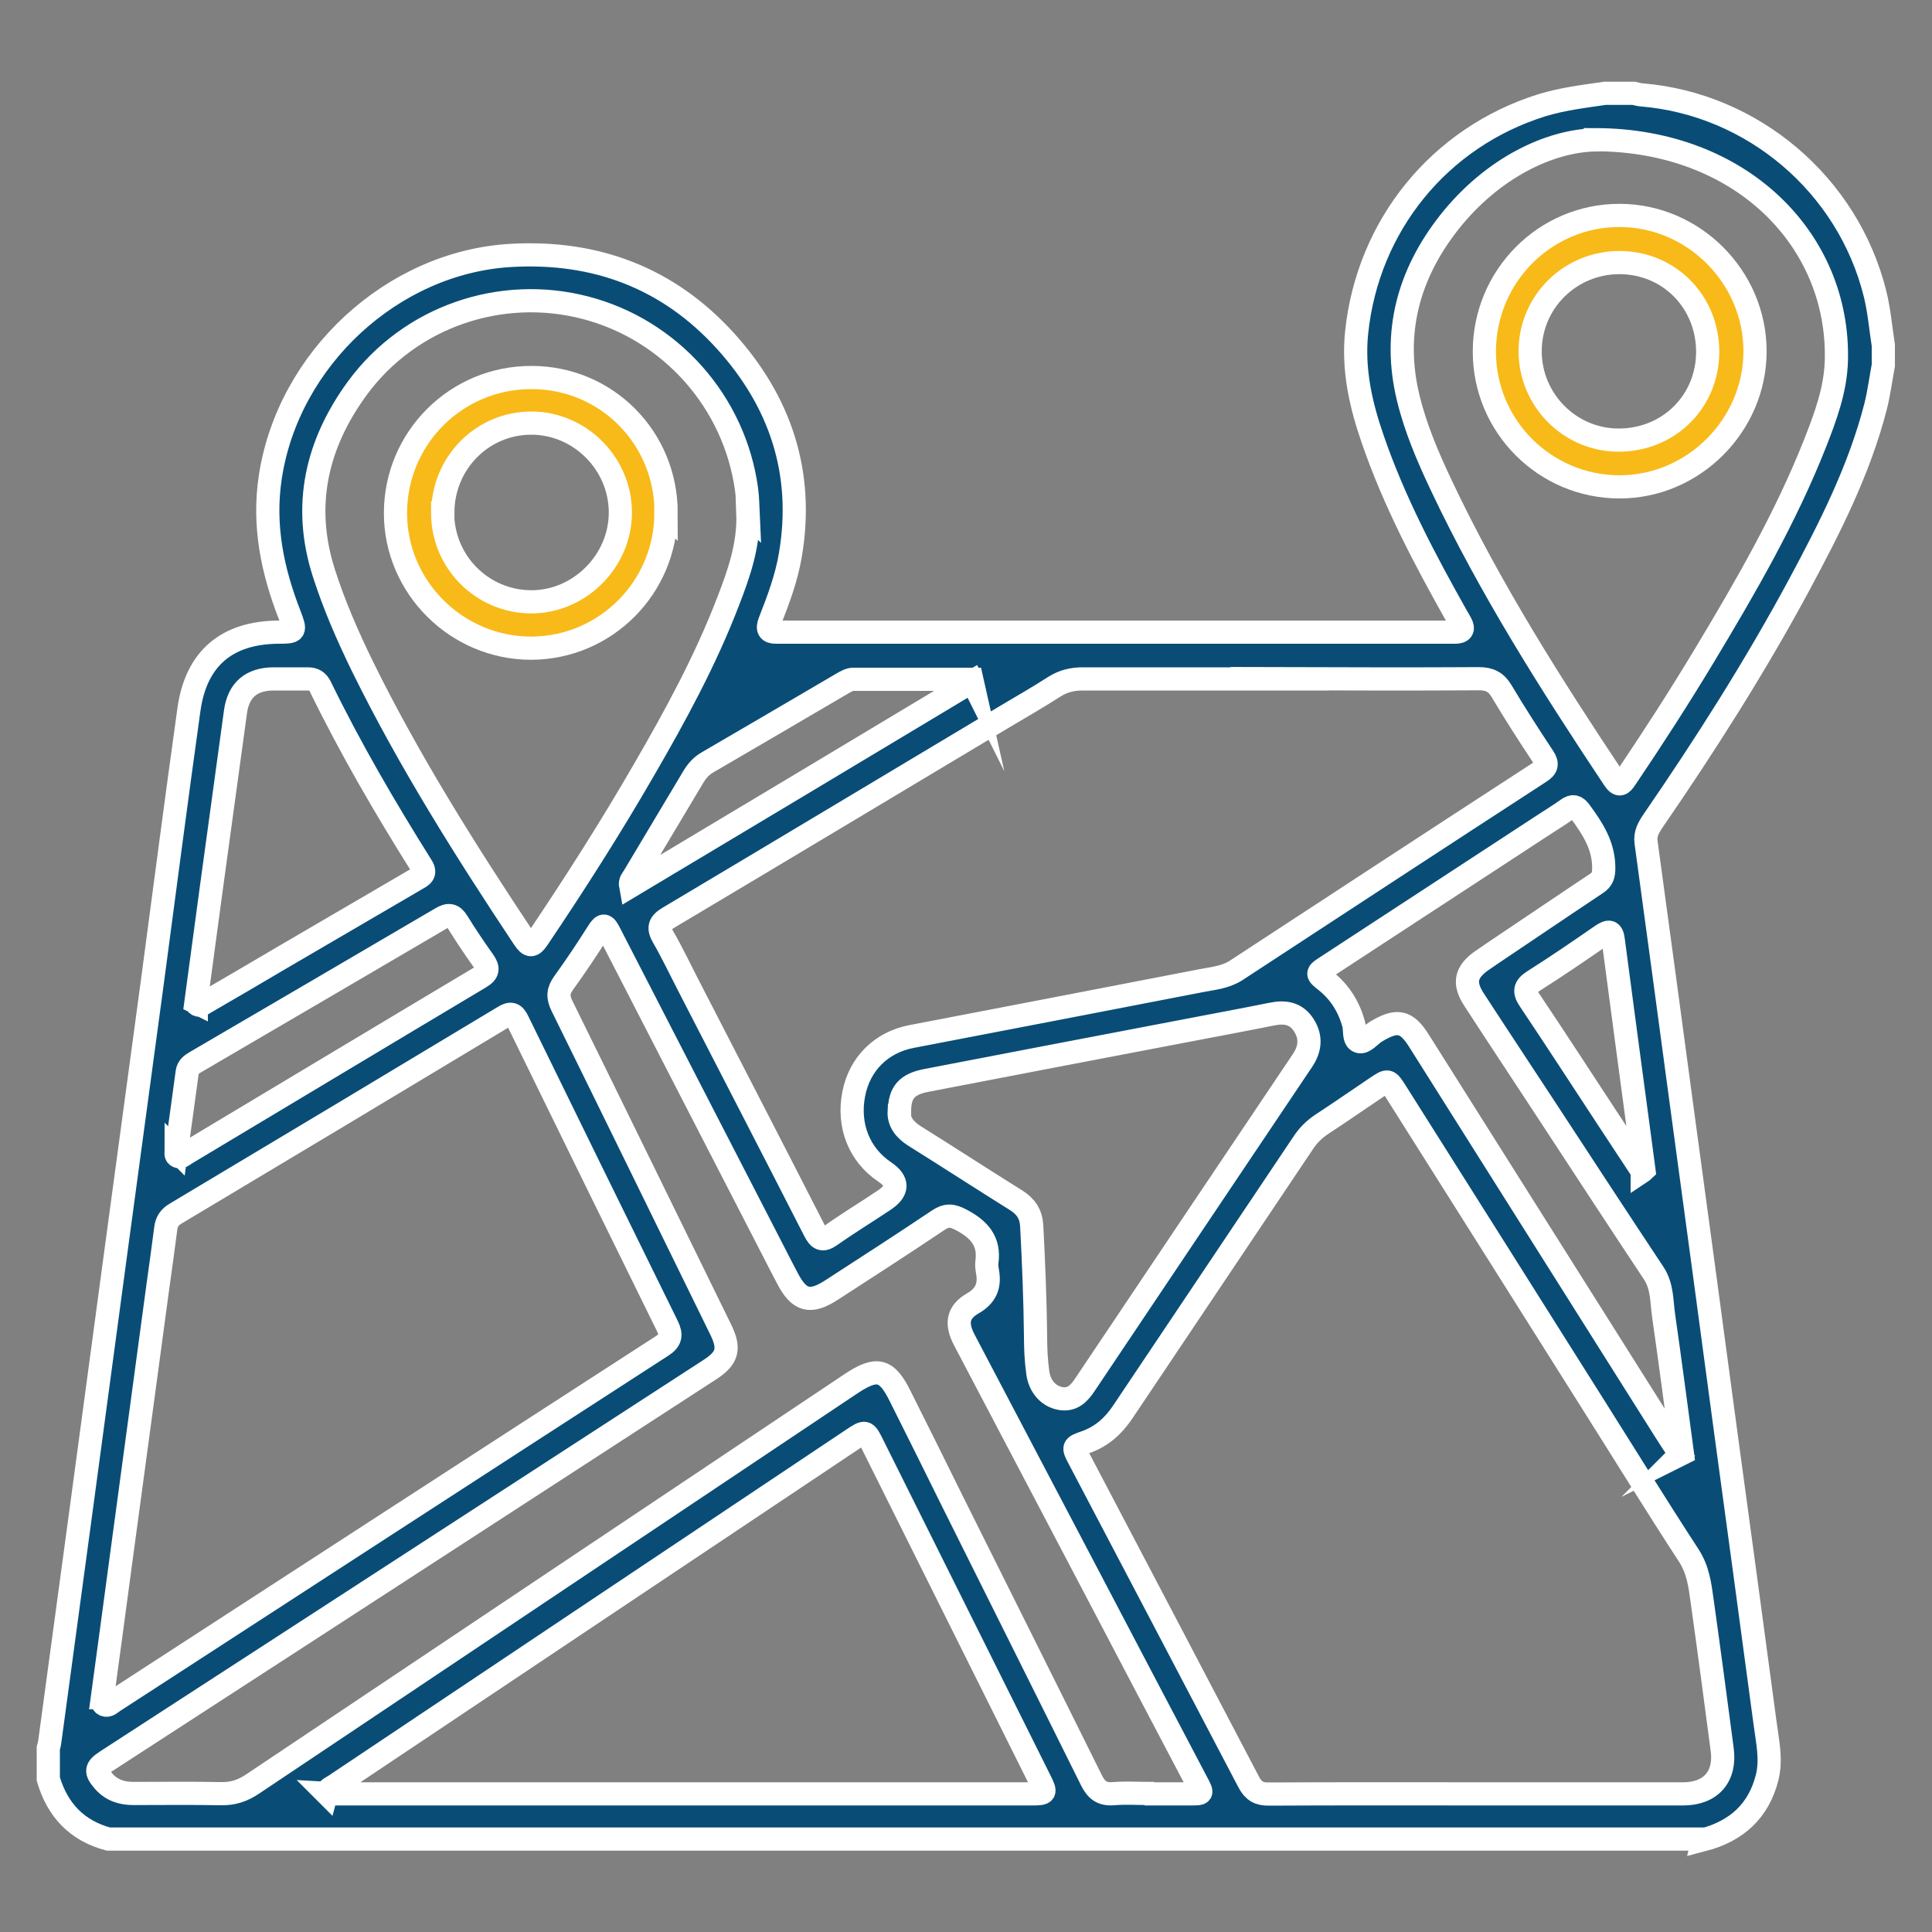 <?xml version="1.0" encoding="UTF-8"?>
<svg id="Layer_1" data-name="Layer 1" xmlns="http://www.w3.org/2000/svg" version="1.1" viewBox="0 0 100 100">
  <rect x="0" y="0" width="100" height="100" fill="#808080" stroke="none"/>
  <defs>
    <style>
      .cls-1 {
        fill: #f8ba19;
      }

      .cls-1, .cls-2 {
        stroke: #fff;
        stroke-miterlimit: 10;
        stroke-width: 1.2px;
      }

      .cls-2 {
        fill: #094d76;
      }
    </style>
  </defs>
  <path class="cls-2" d="M88.16,95.19H5.61c-1.64-.44-2.64-1.51-3.11-3.11,0-.54,0-1.08,0-1.61.02-.09.06-.18.07-.28.54-4.01,1.09-8.03,1.63-12.04.6-4.43,1.19-8.87,1.79-13.3.63-4.66,1.26-9.32,1.89-13.98.63-4.72,1.24-9.44,1.9-14.15.37-2.64,1.96-3.98,4.63-4,.89,0,.91-.03.59-.87-.9-2.3-1.39-4.65-1.01-7.15.92-6.11,6.31-11.13,12.46-11.48,4.39-.25,8.15,1.17,11.11,4.44,2.83,3.13,4.07,6.82,3.35,11.06-.2,1.2-.63,2.34-1.07,3.46-.14.37-.07.55.35.54.12,0,.23,0,.35,0,11.45,0,22.9,0,34.35,0,.15,0,.31,0,.46,0,.31-.01.43-.14.27-.44-.06-.12-.13-.23-.2-.35-1.67-2.97-3.26-5.97-4.37-9.2-.62-1.79-1.03-3.6-.83-5.53.58-5.53,4.28-10.09,9.58-11.75,1.07-.33,2.17-.46,3.27-.62.5,0,1,0,1.5,0,.13.03.26.07.39.08,5.77.47,10.69,4.66,12.09,10.29.22.88.29,1.78.43,2.67v1.04c-.13.7-.22,1.4-.39,2.09-.84,3.3-2.38,6.32-3.98,9.3-2.27,4.21-4.84,8.25-7.55,12.19-.23.34-.42.67-.36,1.11.63,4.58,1.24,9.17,1.86,13.75.76,5.61,1.52,11.22,2.27,16.83.68,5,1.36,10,2.03,15.01.12.93.34,1.86.11,2.8-.44,1.76-1.6,2.79-3.32,3.24ZM76.4,92.85c3.57,0,7.15,0,10.72,0,1.43,0,2.21-.89,2.02-2.3-.34-2.57-.68-5.14-1.04-7.7-.11-.81-.21-1.6-.69-2.34-1.67-2.56-3.27-5.16-4.9-7.74-3.42-5.43-6.84-10.85-10.27-16.28-.39-.61-.39-.61-1-.2-.94.63-1.87,1.28-2.82,1.9-.39.26-.71.57-.97.97-3.11,4.65-6.23,9.28-9.34,13.93-.49.73-1.1,1.27-1.93,1.56-.65.23-.66.23-.32.87,2.93,5.58,5.86,11.15,8.78,16.73.24.45.53.62,1.04.61,3.57-.02,7.15-.01,10.72-.01ZM66.25,35.14c-3.4,0-6.8,0-10.2,0-.54,0-1.01.11-1.47.4-.84.54-1.71,1.04-2.57,1.55-5.8,3.47-11.6,6.95-17.41,10.41-.47.28-.55.52-.28.99.48.83.89,1.7,1.33,2.55,2.17,4.22,4.35,8.43,6.51,12.66.23.45.41.55.85.24.89-.63,1.83-1.2,2.74-1.81q1.13-.74.03-1.48c-1.31-.88-1.91-2.4-1.59-4.03.3-1.55,1.42-2.67,2.99-2.97,5-.96,9.99-1.92,14.99-2.89.61-.12,1.25-.17,1.81-.53,5.24-3.43,10.48-6.86,15.73-10.27.36-.23.41-.42.17-.78-.74-1.12-1.47-2.25-2.16-3.41-.28-.47-.62-.64-1.17-.64-3.44.02-6.88.01-10.32,0ZM5.31,87.87c.01.1-.07.29.1.37.19.08.32-.08.46-.17,9.46-6.14,18.92-12.28,28.39-18.4.46-.29.51-.57.28-1.04-2.59-5.26-5.17-10.52-7.74-15.78-.19-.4-.37-.44-.74-.21-5.65,3.4-11.3,6.79-16.96,10.17-.31.18-.48.41-.52.77-.13,1.01-.27,2.02-.41,3.02-.64,4.72-1.27,9.44-1.91,14.15-.32,2.36-.63,4.72-.96,7.12ZM59.5,92.85c.71,0,1.42,0,2.13,0,.62,0,.63,0,.34-.55-1.87-3.55-3.74-7.11-5.6-10.66-2.15-4.1-4.31-8.19-6.46-12.29-.44-.84-.34-1.43.43-1.88.67-.38.9-.89.78-1.61-.03-.17-.06-.35-.04-.52.16-1.1-.41-1.72-1.33-2.2-.45-.24-.75-.28-1.19.02-1.82,1.22-3.66,2.41-5.5,3.6-1.12.73-1.69.58-2.3-.59-.25-.48-.5-.95-.74-1.43-2.82-5.48-5.65-10.96-8.47-16.45-.21-.41-.32-.51-.6-.05-.56.89-1.15,1.77-1.77,2.63-.3.41-.32.74-.09,1.2,2.75,5.58,5.48,11.17,8.22,16.76.48.99.35,1.47-.58,2.07-6.86,4.45-13.73,8.91-20.59,13.36-3.55,2.3-7.09,4.6-10.64,6.9-.55.36-.57.53-.14,1.03.41.47.94.64,1.54.64,1.52,0,3.04-.02,4.55.01.61.01,1.1-.15,1.61-.49,10.33-6.92,20.66-13.82,30.99-20.73,1.34-.89,1.85-.76,2.55.66.91,1.82,1.82,3.64,2.72,5.47,2.39,4.8,4.79,9.59,7.17,14.39.26.53.57.75,1.15.7.61-.05,1.23-.01,1.84-.01ZM16.89,92.82c.18.01.35.03.51.03,12,0,24,0,36.01,0,.73,0,.75-.04.42-.7-2.89-5.79-5.77-11.58-8.66-17.37-.36-.73-.37-.73-1.03-.29-8.94,5.97-17.88,11.95-26.82,17.93-.15.1-.35.15-.42.41ZM38.72,26.58c-.02-.42-.02-.85-.08-1.26-.62-4.51-3.92-8.24-8.33-9.39-4.4-1.15-9.11.47-11.82,4.17-2.11,2.89-2.85,6.08-1.72,9.58.53,1.65,1.22,3.23,1.98,4.79,2.42,4.92,5.34,9.55,8.37,14.11.28.42.44.42.72,0,1.92-2.85,3.77-5.75,5.49-8.73,1.63-2.81,3.18-5.66,4.35-8.7.57-1.47,1.09-2.96,1.03-4.58ZM82.57,7.24c-2.32.04-5.31,1.42-7.56,4.27-2.11,2.68-2.94,5.72-2.12,9.09.38,1.57,1.02,3.06,1.71,4.52,2.52,5.33,5.67,10.29,8.93,15.19.28.42.41.29.63-.04,1.41-2.09,2.77-4.2,4.07-6.36,2.13-3.54,4.2-7.12,5.72-10.97.54-1.38,1.06-2.77,1.1-4.28.16-6.23-4.92-11.42-12.48-11.43ZM46.54,57.52c-.03.55.29.96.8,1.28,1.76,1.1,3.5,2.23,5.26,3.33.49.31.76.7.8,1.3.1,1.92.18,3.84.2,5.75,0,.63.03,1.27.12,1.9.1.68.54,1.18,1.14,1.3.64.13,1-.26,1.31-.73,3.74-5.58,7.49-11.17,11.24-16.75.41-.61.47-1.21.08-1.83-.4-.63-.98-.72-1.66-.58-1.69.34-3.39.65-5.09.98-4.26.81-8.52,1.63-12.78,2.45-1.01.19-1.4.62-1.4,1.59ZM86.96,75.29s.08-.04.12-.06c-.32-2.38-.63-4.75-.97-7.12-.11-.75-.06-1.53-.52-2.22-1.86-2.8-3.7-5.62-5.54-8.43-1.25-1.91-2.52-3.82-3.76-5.73-.55-.85-.43-1.42.41-2.01.19-.13.38-.26.57-.39,1.79-1.2,3.57-2.41,5.36-3.6.31-.2.38-.43.38-.81,0-1.16-.58-2.04-1.22-2.91-.2-.27-.37-.34-.66-.13-.37.27-.77.51-1.15.76-3.76,2.46-7.53,4.92-11.29,7.38-.56.36-.56.37-.05.77.71.57,1.17,1.31,1.42,2.19.09.32-.02.83.28.93.27.09.57-.32.86-.5,1.1-.67,1.59-.58,2.24.45,4.16,6.6,8.32,13.2,12.48,19.79.34.55.7,1.09,1.05,1.63ZM10.16,51.9c0-.08-.03.04.06.1.16.09.29-.05.42-.12,1.3-.75,2.59-1.51,3.88-2.27,2.34-1.37,4.68-2.73,7.02-4.1.27-.16.55-.27.28-.69-1.89-3.01-3.68-6.08-5.24-9.28-.13-.27-.33-.4-.64-.4-.6,0-1.19,0-1.79,0-1.14.01-1.8.57-1.96,1.69-.42,3.04-.83,6.09-1.25,9.13-.26,1.92-.52,3.84-.8,5.93ZM9.12,59.56c0,.09-.05.23.08.29.16.08.29-.06.42-.14,5.08-3.04,10.15-6.09,15.23-9.12.44-.26.44-.48.17-.86-.47-.66-.92-1.33-1.34-2.01-.24-.39-.47-.41-.84-.19-4.24,2.49-8.49,4.97-12.73,7.45-.2.12-.38.24-.42.51-.18,1.35-.37,2.7-.56,4.08ZM50.34,35.29s-.02-.09-.03-.13c-2.05,0-4.1,0-6.15,0-.18,0-.37.11-.53.2-2.34,1.37-4.67,2.74-7.01,4.1-.31.18-.53.42-.72.73-1.03,1.73-2.07,3.46-3.1,5.19-.07.12-.21.23-.16.49,5.92-3.54,11.81-7.07,17.69-10.6ZM85,60.63s.06-.04.09-.07c-.06-.47-.13-.95-.19-1.42-.47-3.5-.94-7-1.4-10.5-.06-.47-.23-.47-.59-.23-1.17.81-2.34,1.61-3.54,2.37-.47.3-.5.55-.19,1,1.35,2.01,2.66,4.04,3.99,6.06.61.93,1.22,1.85,1.83,2.78Z"/>
  <path class="cls-1" d="M34.47,26.54c0,3.87-3.13,7-6.98,7.01-3.85,0-7.02-3.15-7.02-6.99,0-3.89,3.15-7.03,7.04-7.02,3.88,0,6.97,3.11,6.97,7.01ZM22.91,26.54c0,2.54,2.04,4.59,4.56,4.61,2.51.02,4.64-2.1,4.64-4.62,0-2.53-2.09-4.63-4.61-4.63-2.54,0-4.58,2.07-4.58,4.64Z"/>
  <path class="cls-1" d="M76.83,18.2c0-3.9,3.14-7.06,7.01-7.05,3.83.01,7,3.19,7,7.03,0,3.83-3.18,7.02-7.01,7.02-3.86,0-7-3.13-7-7ZM88.39,18.22c0-2.6-1.99-4.62-4.56-4.63-2.56,0-4.63,2.04-4.63,4.59,0,2.52,2.05,4.59,4.56,4.6,2.6.01,4.62-1.98,4.63-4.56Z"/>
</svg>